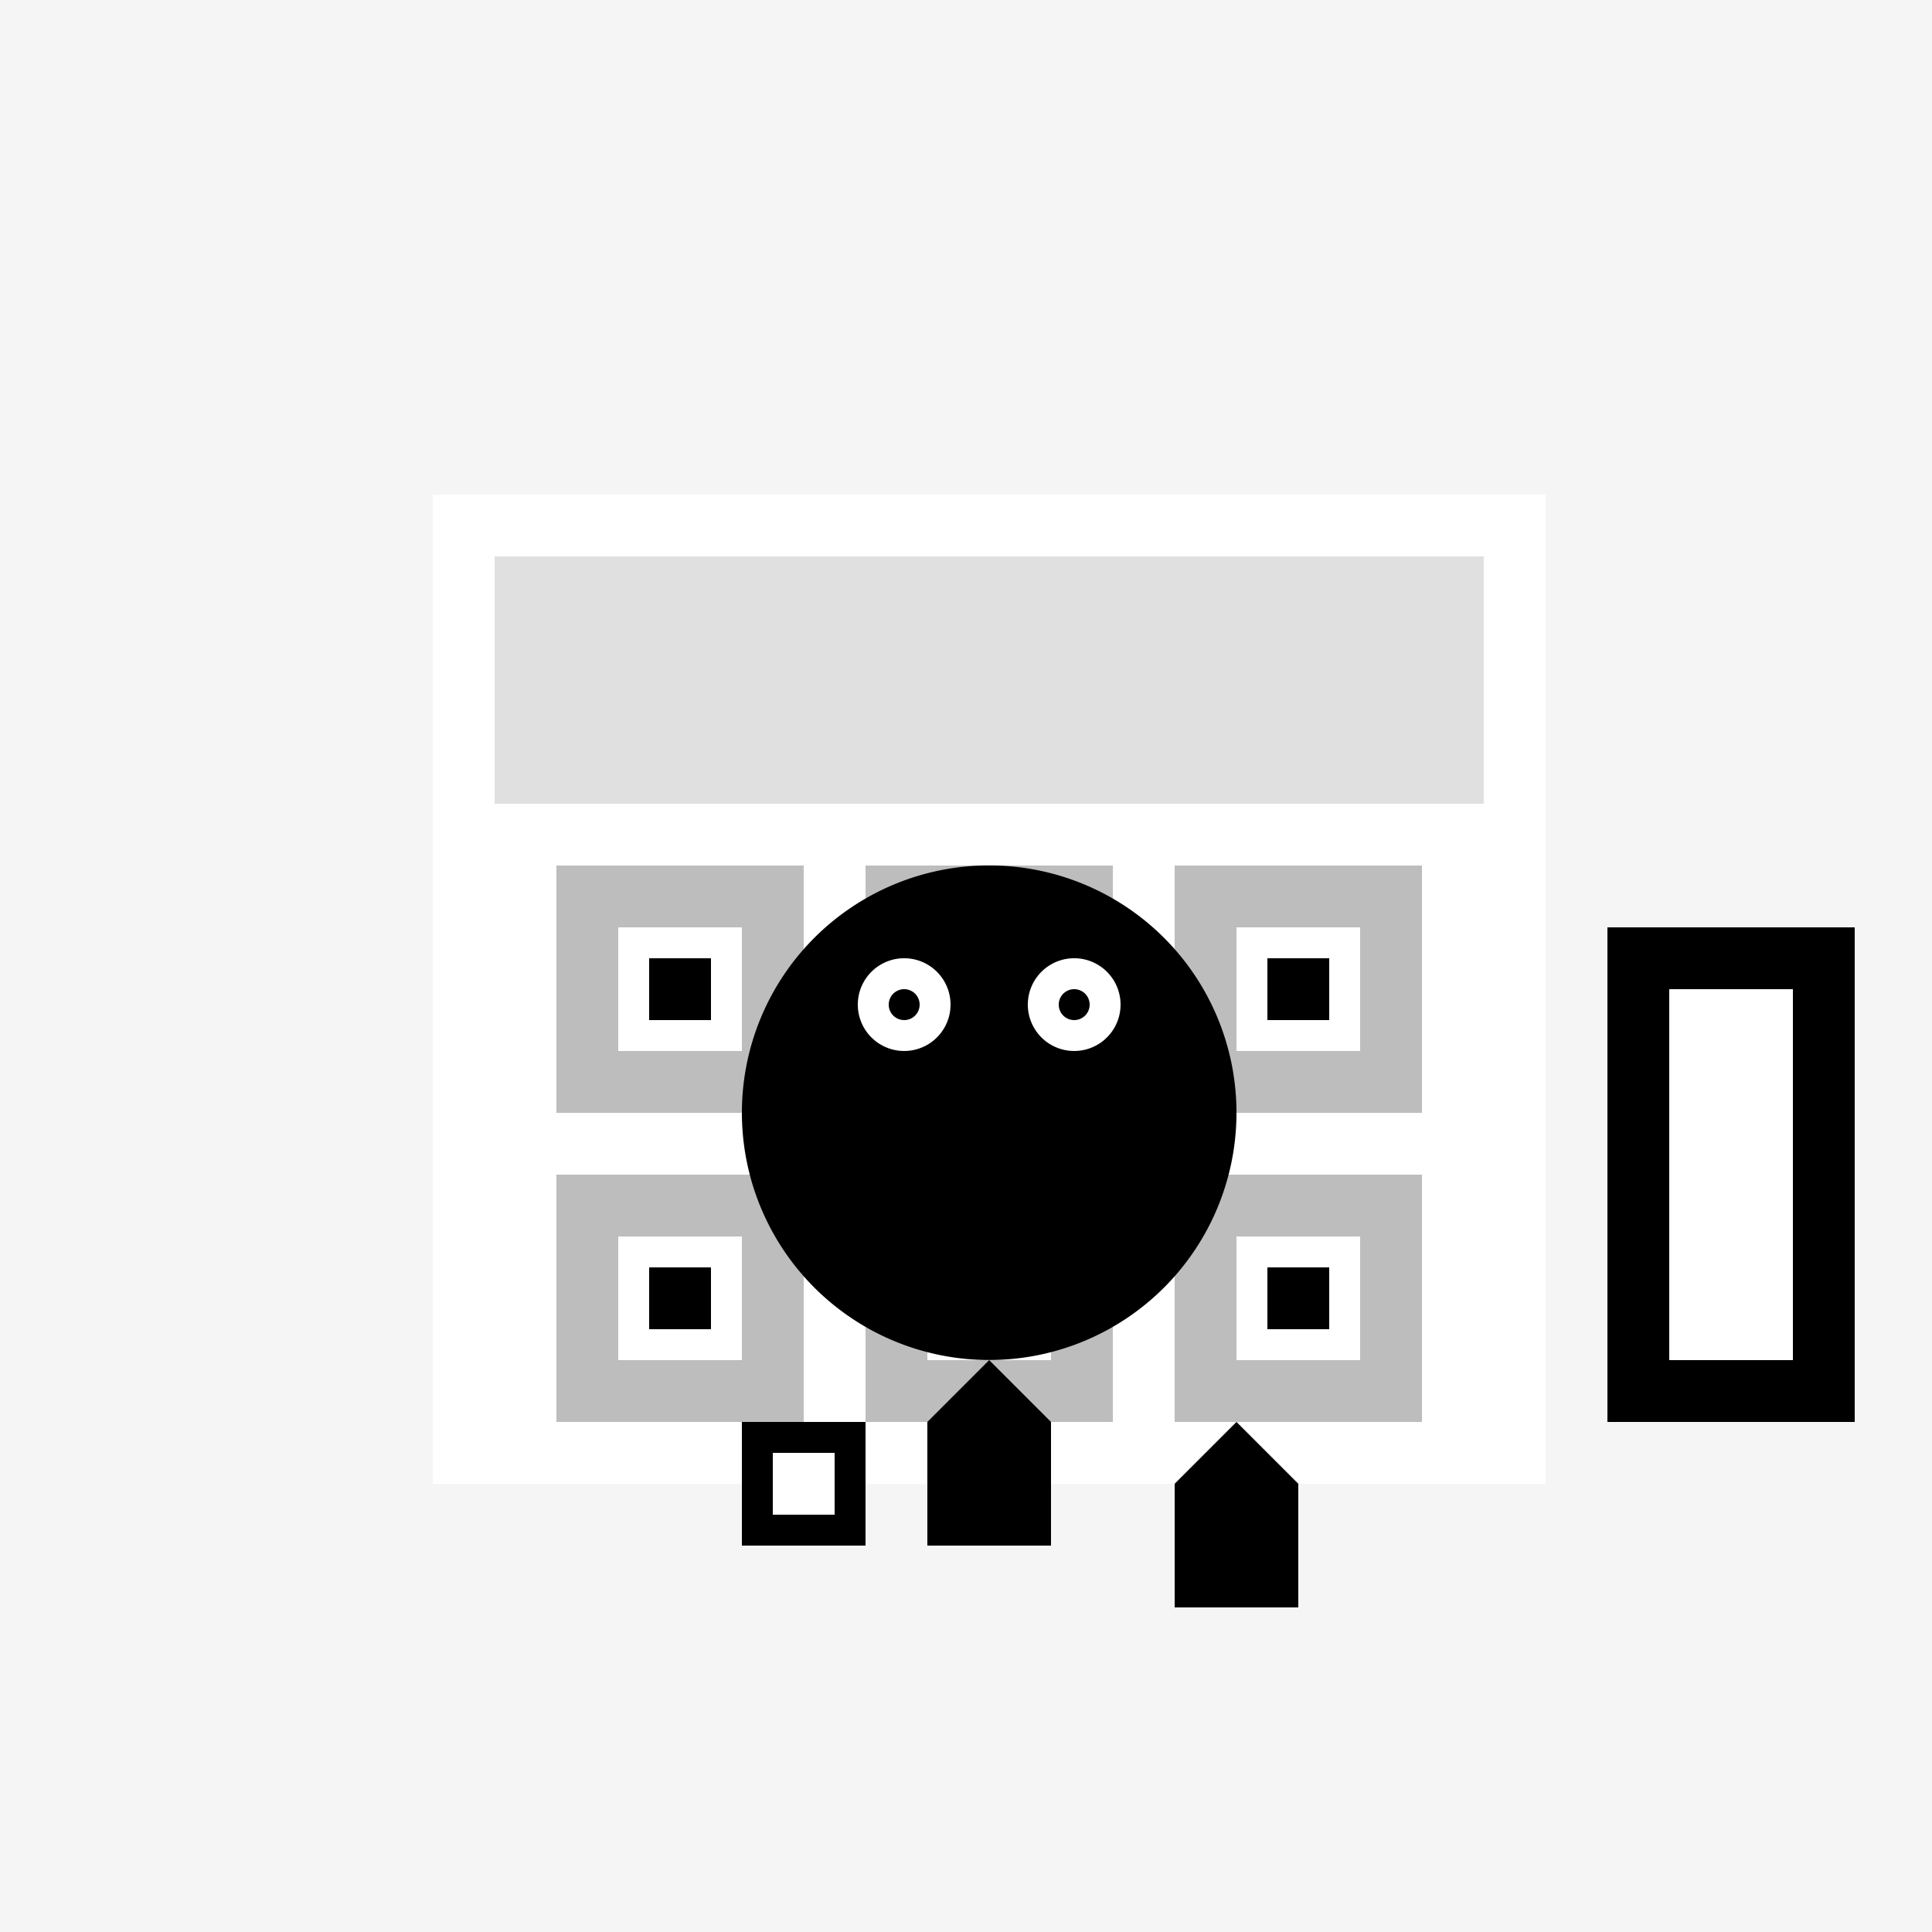 <!--

Generated by DrawGPT.
Free, open source, AI generated images in SVG, PNG, and HTML Canvas format.
https://drawgpt.ai

Created: 2023-11-09T17:53:44.032Z
Link: https://drawgpt.ai/prompt/119017/

-->
<svg xmlns="http://www.w3.org/2000/svg" xmlns:xlink="http://www.w3.org/1999/xlink" width="500" height="500"><defs/><g><rect fill="#F5F5F5" stroke="none" x="0" y="0" width="512" height="512"/><rect fill="#FFFFFF" stroke="none" x="112" y="128" width="288" height="256"/><rect fill="#E0E0E0" stroke="none" x="128" y="144" width="256" height="64"/><rect fill="#BDBDBD" stroke="none" x="144" y="224" width="64" height="64"/><rect fill="#BDBDBD" stroke="none" x="224" y="224" width="64" height="64"/><rect fill="#BDBDBD" stroke="none" x="304" y="224" width="64" height="64"/><rect fill="#BDBDBD" stroke="none" x="144" y="304" width="64" height="64"/><rect fill="#BDBDBD" stroke="none" x="224" y="304" width="64" height="64"/><rect fill="#BDBDBD" stroke="none" x="304" y="304" width="64" height="64"/><rect fill="#FFFFFF" stroke="none" x="160" y="240" width="32" height="32"/><rect fill="#FFFFFF" stroke="none" x="240" y="240" width="32" height="32"/><rect fill="#FFFFFF" stroke="none" x="320" y="240" width="32" height="32"/><rect fill="#FFFFFF" stroke="none" x="160" y="320" width="32" height="32"/><rect fill="#FFFFFF" stroke="none" x="240" y="320" width="32" height="32"/><rect fill="#FFFFFF" stroke="none" x="320" y="320" width="32" height="32"/><rect fill="#000000" stroke="none" x="168" y="248" width="16" height="16"/><rect fill="#000000" stroke="none" x="248" y="248" width="16" height="16"/><rect fill="#000000" stroke="none" x="328" y="248" width="16" height="16"/><rect fill="#000000" stroke="none" x="168" y="328" width="16" height="16"/><rect fill="#000000" stroke="none" x="248" y="328" width="16" height="16"/><rect fill="#000000" stroke="none" x="328" y="328" width="16" height="16"/><rect fill="#000000" stroke="none" x="416" y="240" width="64" height="128"/><rect fill="#FFFFFF" stroke="none" x="432" y="256" width="32" height="96"/><path fill="#000000" stroke="none" paint-order="stroke fill markers" d=" M 256 352 L 240 368 L 272 368 Z"/><rect fill="#000000" stroke="none" x="240" y="368" width="32" height="32"/><rect fill="#000000" stroke="none" x="192" y="368" width="32" height="32"/><rect fill="#FFFFFF" stroke="none" x="200" y="376" width="16" height="16"/><path fill="#000000" stroke="none" paint-order="stroke fill markers" d=" M 320 368 L 304 384 L 336 384 Z"/><rect fill="#000000" stroke="none" x="304" y="384" width="32" height="32"/><path fill="#000000" stroke="none" paint-order="stroke fill markers" d=" M 320 288 A 64 64 0 1 1 320 287.936 Z"/><path fill="#FFFFFF" stroke="none" paint-order="stroke fill markers" d=" M 246 260 A 12 12 0 1 1 246 259.988 Z"/><path fill="#FFFFFF" stroke="none" paint-order="stroke fill markers" d=" M 290 260 A 12 12 0 1 1 290 259.988 Z"/><path fill="#000000" stroke="none" paint-order="stroke fill markers" d=" M 238 260 A 4 4 0 1 1 238 259.996 Z"/><path fill="#000000" stroke="none" paint-order="stroke fill markers" d=" M 282 260 A 4 4 0 1 1 282 259.996 Z"/><path fill="#000000" stroke="none" paint-order="stroke fill markers" d=" M 284 300 A 28 28 0 1 0 228 300 Z"/></g></svg>